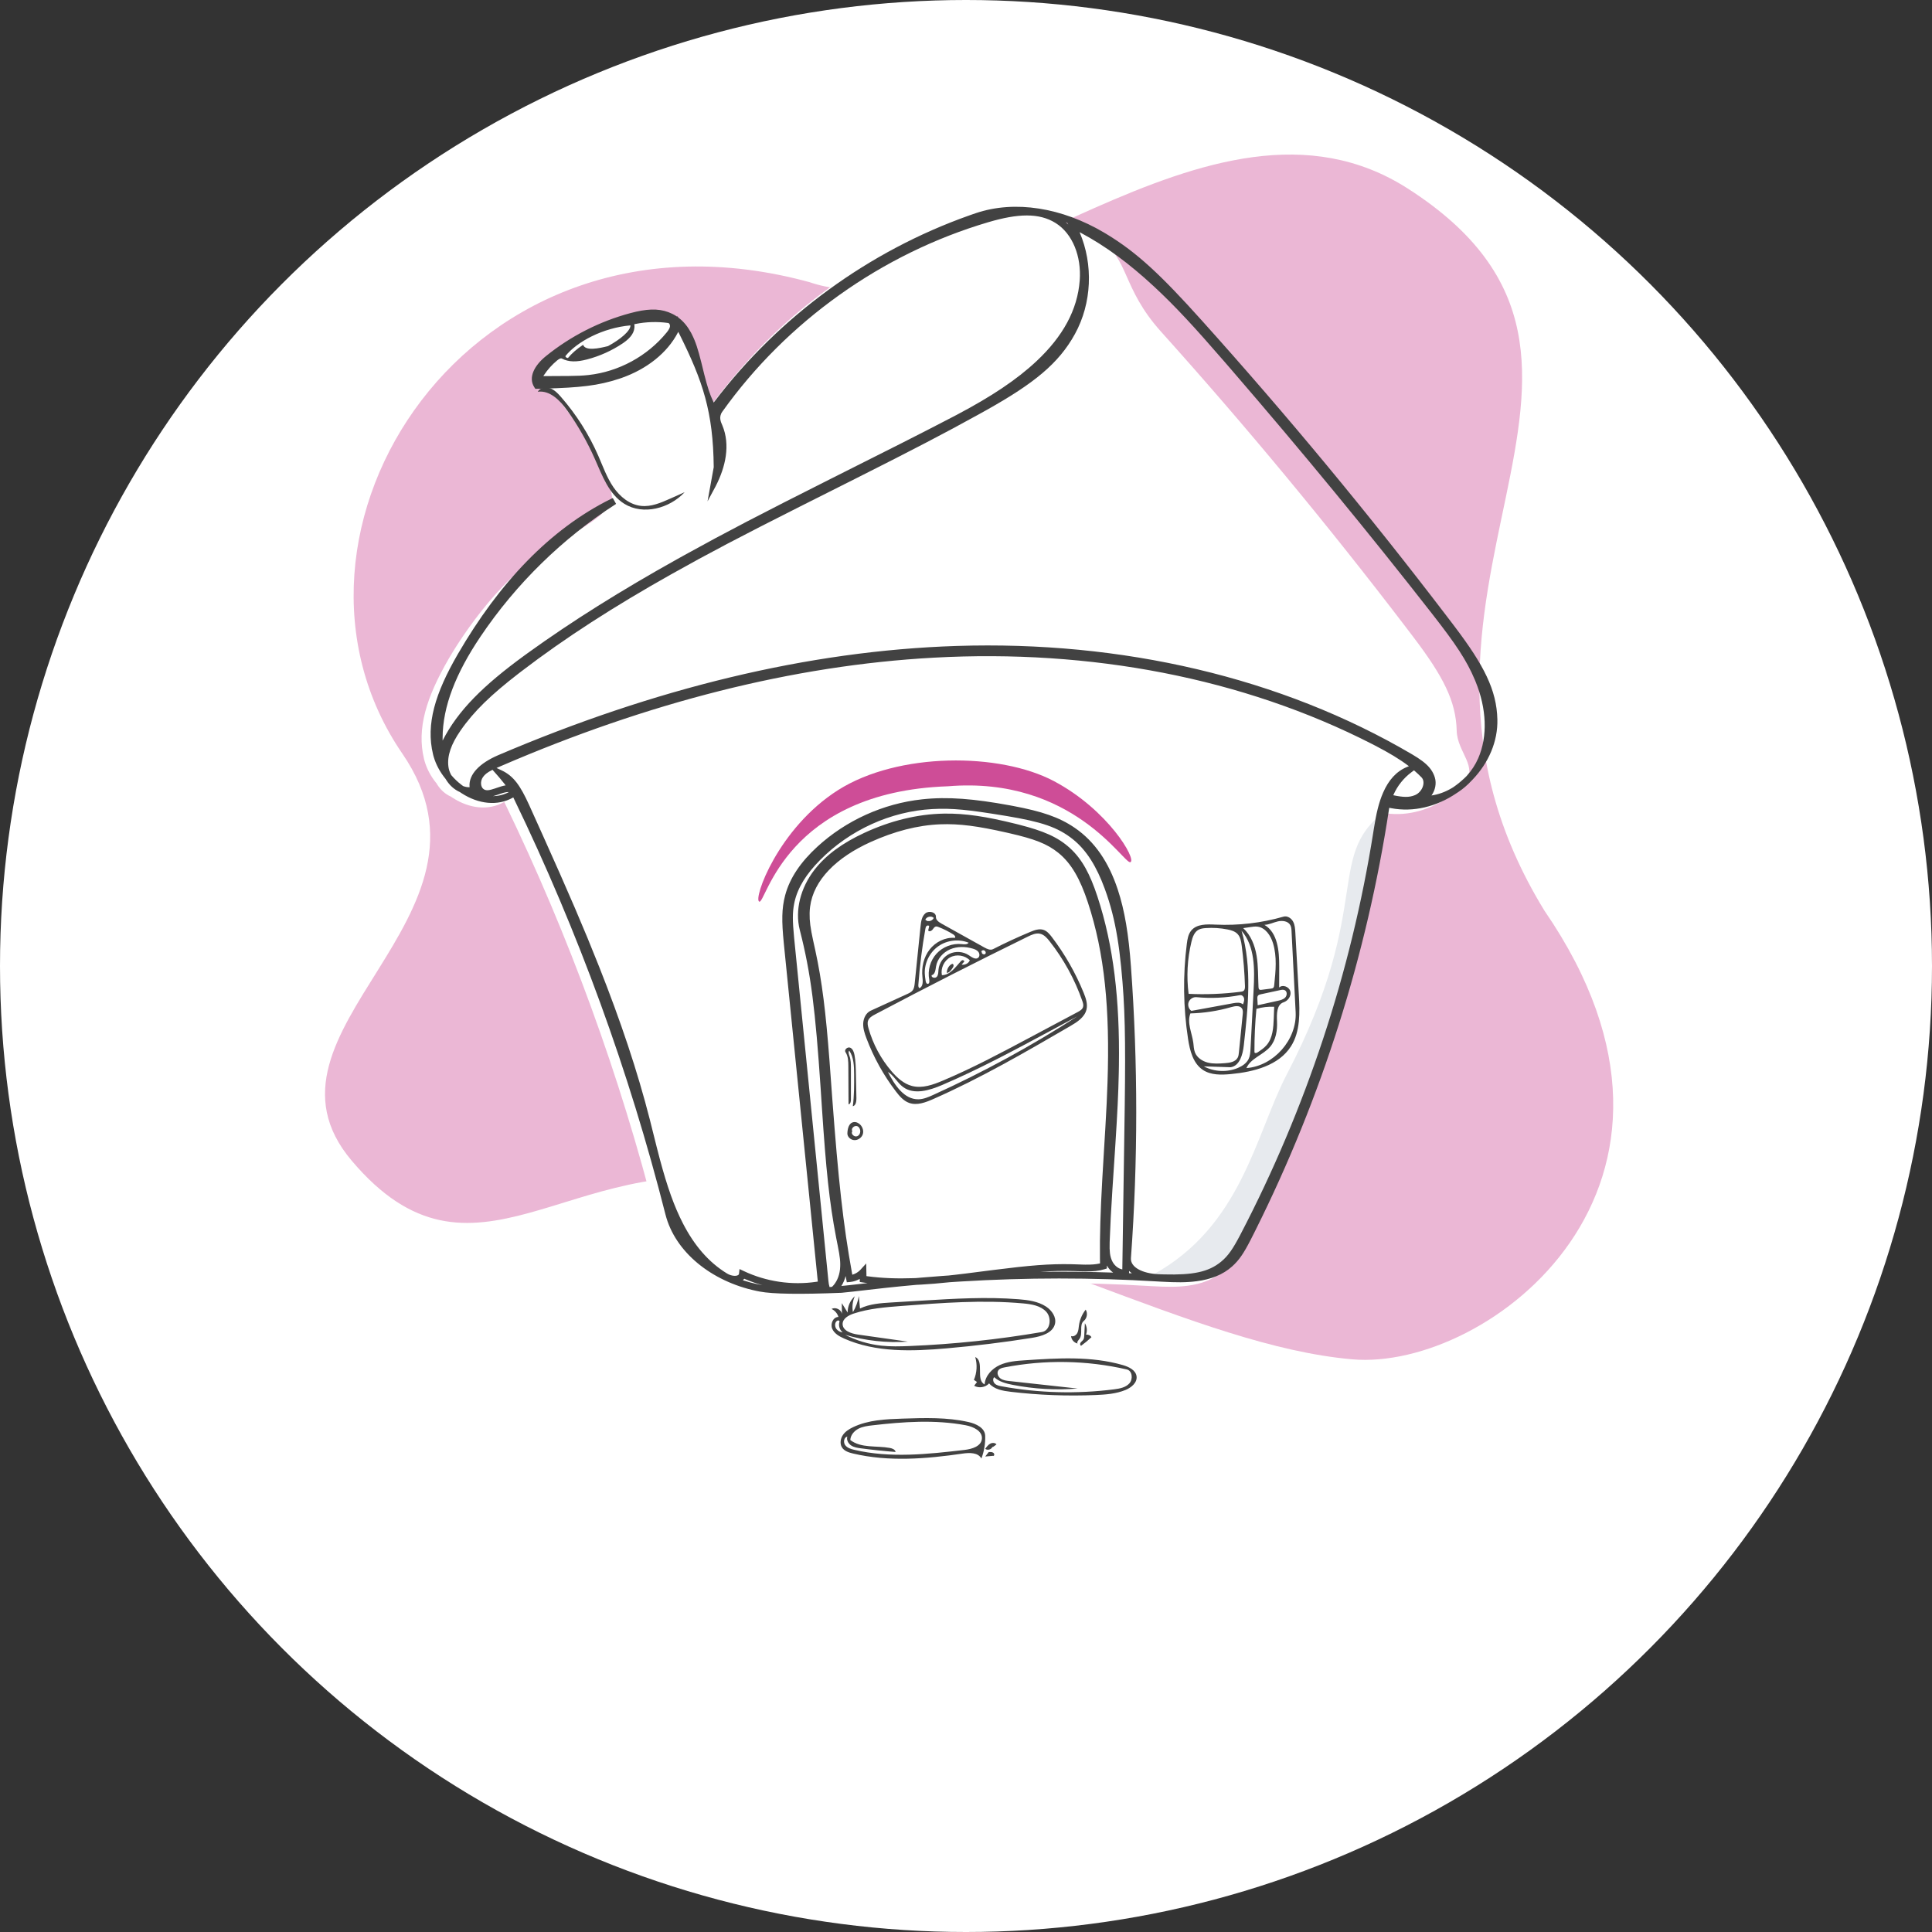 <?xml version="1.0" encoding="UTF-8"?>
<svg width="200px" height="200px" viewBox="0 0 200 200" version="1.1" xmlns="http://www.w3.org/2000/svg" xmlns:xlink="http://www.w3.org/1999/xlink">
    <rect x="0" y="0" width="200" height="200" fill="#333333" stroke="none"/>
    <!-- Generator: Sketch 54.1 (76490) - https://sketchapp.com -->
    <title>about_features_two</title>
    <desc>Created with Sketch.</desc>
    <g id="Page-1" stroke="none" stroke-width="1" fill="none" fill-rule="evenodd">
        <g id="about_features_two" fill-rule="nonzero">
            <circle id="Oval" fill="#FFFFFF" cx="100" cy="100" r="100"></circle>
            <path d="M140,140.718 C154.025,141.942 179.42,122.704 159.885,94.28 C139.669,61.344 174.184,37.782 145.759,19.534 C125.156,6.307 100.39,34.886 83.809,29.212 C48.438,19.534 26.055,55.288 41.654,78.02 C53.31,95.007 25.04,106.679 36.39,120.131 C49.023,135.103 59.034,118.918 77.564,122.306 C104.468,127.226 123.751,139.3 140,140.718 Z" id="Path" fill-opacity="0.4" fill="#CE4D97"></path>
            <path d="M113.336,24.533 L113.559,24.666 L113.78,24.8 C116.893,26.714 116.094,29.778 120.186,34.33 C129.049,44.191 137.524,54.422 145.583,64.99 L146.219,65.826 L146.403,66.069 C149.403,70.039 150.723,72.59 150.797,75.651 C150.852,77.915 153.175,79.436 151.49,81.19 L151.399,81.284 L151.39,81.291 L151.362,81.322 C150.962,81.752 150.513,82.135 150.024,82.46 L149.893,82.545 L149.852,82.574 C147.79,83.98 145.361,84.564 143.097,84.133 L142.976,84.109 L142.877,84.088 L142.865,84.174 C140.57,99.307 135.892,114.076 129.057,127.771 L128.849,128.185 L128.636,128.608 L128.513,128.847 L128.388,129.088 C127.754,130.294 127.294,130.961 126.608,131.574 C125.648,132.43 124.431,132.907 122.929,133.101 C121.866,133.238 120.866,133.237 119.177,133.14 L118.88,133.123 C112.101,132.712 105.294,132.714 98.511,133.13 L97.875,133.17 L97.35,133.205 L97.273,133.213 C96.247,133.322 95.316,133.4 94.425,133.449 L94.204,133.46 L93.955,133.472 L93.91,133.476 C92.853,133.57 91.798,133.674 90.744,133.788 L88.947,133.991 L87.434,134.164 L86.768,134.237 C86.562,134.259 86.369,134.279 86.182,134.297 L85.47,134.363 L85.42,134.401 C85.395,134.419 85.369,134.437 85.343,134.454 L85.263,134.505 L85.181,134.554 L84.912,134.699 L84.733,134.565 L84.681,134.524 L84.632,134.48 L84.585,134.434 L84.466,134.443 C81.881,134.622 79.733,134.557 77.707,134.169 L77.524,134.133 L77.346,134.096 C72.755,133.124 68.948,130.112 67.951,126.183 C64.194,111.377 58.937,96.952 52.288,83.2 L52.198,83.013 L52.154,83.04 C50.577,83.933 48.596,83.714 46.851,82.582 L46.761,82.522 L46.669,82.46 L46.648,82.451 C46.101,82.208 45.615,81.772 45.268,81.225 L45.22,81.146 L45.185,81.07 L45.172,81.075 C44.608,80.382 44.189,79.604 43.956,78.794 L43.922,78.672 L43.891,78.55 C43.143,75.442 44.105,72.239 46.462,68.177 C47.147,66.996 51.309,60.035 56.892,56.731 C63.032,53.096 61.889,53.418 63.208,52.286 C64.229,50.999 60.13,43.613 56.509,39.887 C52.889,36.16 67.139,32.37 68.247,32.779 C68.537,32.886 68.805,33.02 69.053,33.178 L69.158,33.248 L69.17,33.255 L69.198,33.184 L69.28,33.335 L69.321,33.365 C69.822,33.747 70.233,34.248 70.575,34.867 L70.638,34.985 L70.691,35.087 C71.076,35.851 71.826,36.238 72.183,37.664 L72.426,38.652 L72.496,38.929 L72.564,39.194 C72.844,40.272 73.353,41.033 73.666,41.681 L73.704,41.758 L73.723,41.797 L73.811,41.681 C78.98,34.877 84.939,29.616 92.544,25.725 L92.489,25.727 C91.648,25.727 93.846,24.736 99.407,22.768 L99.723,22.657 L100.049,22.545 C104.157,21.148 109.021,21.987 113.336,24.533 Z" id="Path" fill="#FFFFFF"></path>
            <path d="M144.001,83.549 L143.88,83.525 L143.782,83.503 L143.769,83.59 C141.474,98.723 136.796,113.491 129.961,127.186 L129.753,127.601 L129.54,128.023 L129.418,128.263 C128.717,129.624 128.243,130.338 127.512,130.99 C126.552,131.845 125.335,132.323 123.834,132.517 C122.77,132.654 122.029,132.221 119.317,131.976 C128.543,126.944 129.972,117.429 133.199,111.241 C142.571,93.265 136.755,88.374 144.001,83.549 Z" id="Path" fill="#E7EAEE"></path>
            <path d="M102.738,149.774 C102.617,150.061 102.228,150.169 101.99,149.983 C102.134,149.781 102.286,149.573 102.497,149.455 C102.708,149.337 102.998,149.337 103.159,149.523 C103.035,149.615 102.91,149.706 102.785,149.798 L102.738,149.774 Z" id="Path" fill="#424242"></path>
            <path d="M102.823,150.703 C102.545,150.728 102.268,150.753 101.99,150.777 C102.111,150.623 102.233,150.468 102.354,150.313 C102.514,150.306 102.688,150.302 102.817,150.384 C102.945,150.466 102.973,150.668 102.829,150.728 L102.823,150.703 Z" id="Path" fill="#424242"></path>
            <path d="M111.914,139.314 C111.786,139.254 111.794,139.084 111.872,138.977 C111.949,138.87 112.074,138.792 112.146,138.681 C112.223,138.564 112.232,138.422 112.239,138.287 C112.261,137.849 112.284,137.412 112.306,136.975 C112.529,137.335 112.572,137.777 112.423,138.165 C112.649,138.131 112.892,138.245 112.985,138.427 C112.652,138.743 112.294,139.04 111.914,139.314 Z" id="Path" fill="#424242"></path>
            <path d="M111.553,139.08 C111.192,139.008 110.901,138.674 110.88,138.309 C111.128,138.402 111.408,138.218 111.528,137.983 C111.648,137.747 111.656,137.473 111.692,137.212 C111.774,136.616 112.018,136.044 112.39,135.571 C112.619,135.938 112.531,136.467 112.196,136.741 C111.681,137.163 112.143,138.094 111.733,138.618 C111.623,138.76 111.445,138.936 111.553,139.08 Z" id="Path" fill="#424242"></path>
            <path d="M70.875,50.951 C69.316,52.633 66.588,53.363 64.636,52.156 C63.038,51.169 62.349,49.252 61.592,47.538 C60.815,45.776 59.858,44.094 58.743,42.524 C58.001,41.479 56.94,40.378 55.669,40.554 C55.909,40.137 56.498,40.031 56.952,40.195 C57.405,40.359 57.752,40.725 58.069,41.088 C59.666,42.915 60.979,44.988 61.947,47.211 C62.424,48.304 62.824,49.444 63.497,50.429 C64.171,51.414 65.185,52.248 66.375,52.372 C67.409,52.48 68.414,52.048 69.363,51.625 C69.867,51.4 70.371,51.176 70.875,50.951 Z" id="Path" fill="#424242"></path>
            <path d="M88.299,147.746 C89.882,146.986 91.687,146.914 93.435,146.855 C95.727,146.778 98.048,146.704 100.286,147.215 C101.055,147.39 101.959,147.82 101.986,148.624 C102.013,149.428 101.879,150.237 101.593,150.987 C101.248,150.349 100.357,150.373 99.65,150.476 C95.883,151.023 92.009,151.343 88.302,150.467 C87.866,150.363 87.391,150.214 87.155,149.826 C86.922,149.443 87.003,148.923 87.255,148.553 C87.507,148.183 87.899,147.938 88.299,147.746 Z M92.714,150.307 C91.513,150.214 90.315,150.089 89.121,149.931 C88.77,149.884 88.407,149.83 88.111,149.634 C87.814,149.437 87.605,149.055 87.715,148.713 C87.367,148.784 87.28,149.302 87.489,149.594 C87.699,149.886 88.069,149.998 88.414,150.08 C92.147,150.968 96.045,150.537 99.853,150.095 C100.616,150.006 101.577,149.724 101.646,148.943 C101.718,148.134 100.754,147.689 99.97,147.542 C96.787,146.945 93.512,147.178 90.296,147.552 C89.804,147.609 89.3,147.673 88.86,147.903 C88.419,148.133 88.046,148.565 88.023,149.07 C89.146,149.938 90.727,149.635 92.113,149.89 C92.367,149.936 92.664,150.049 92.714,150.307 Z" id="Shape" fill="#424242"></path>
            <path d="M89.063,116.436 C89.318,116.705 89.429,117.1 89.308,117.441 C89.186,117.782 88.818,118.043 88.435,118.024 C88.052,118.004 87.705,117.678 87.72,117.318 C87.739,116.848 87.867,116.251 88.36,116.163 C88.621,116.116 88.886,116.25 89.063,116.436 Z M88.231,117.116 C88.038,117.366 88.428,117.735 88.734,117.62 C89.04,117.505 89.129,117.108 88.99,116.827 C88.946,116.739 88.882,116.656 88.795,116.604 C88.508,116.434 88.079,116.776 88.212,117.069 L88.231,117.116 Z" id="Shape" fill="#424242"></path>
            <path d="M101.139,143.063 C101.033,142.99 100.927,142.918 100.82,142.845 C101.133,142.105 101.182,141.256 100.957,140.484 C101.93,140.909 100.97,142.854 101.928,143.313 C101.986,142.422 102.687,141.678 103.497,141.309 C104.307,140.94 105.217,140.875 106.105,140.816 C109.496,140.589 112.969,140.37 116.236,141.313 C116.863,141.494 117.582,141.838 117.658,142.489 C117.734,143.136 117.109,143.646 116.507,143.892 C115.539,144.289 114.475,144.368 113.43,144.412 C110.493,144.536 107.546,144.425 104.626,144.078 C103.814,143.982 102.928,143.828 102.392,143.208 C102.013,143.627 101.334,143.735 100.845,143.453 C100.943,143.323 101.041,143.193 101.139,143.063 Z M103.973,141.554 C103.739,141.599 103.482,141.663 103.347,141.861 C103.166,142.126 103.313,142.513 103.573,142.701 C103.833,142.889 104.167,142.93 104.486,142.965 C106.841,143.224 109.197,143.483 111.553,143.742 C109.308,143.922 107.039,143.793 104.829,143.359 C104.144,143.224 103.431,143.043 102.922,142.564 C102.738,142.738 102.804,143.067 102.991,143.239 C103.177,143.411 103.44,143.465 103.689,143.511 C107.522,144.211 111.462,144.316 115.327,143.824 C115.906,143.75 116.534,143.636 116.921,143.198 C117.307,142.759 117.216,141.896 116.647,141.765 C112.499,140.81 108.151,140.738 103.973,141.554 Z" id="Shape" fill="#424242"></path>
            <path d="M87.915,108.763 C87.785,108.909 87.876,109.141 87.943,109.327 C88.086,109.723 88.087,110.157 88.087,110.58 C88.087,111.668 88.087,112.755 88.087,113.843 C88.087,114.042 88.031,114.307 87.84,114.315 C87.833,113.001 87.826,111.686 87.82,110.372 C87.817,109.869 87.804,109.332 87.527,108.921 C87.357,108.668 87.744,108.337 88.017,108.459 C88.289,108.581 88.401,108.918 88.458,109.221 C88.58,109.871 88.594,110.538 88.607,111.201 C88.623,112.028 88.639,112.855 88.655,113.682 C88.661,114.017 88.596,114.45 88.281,114.516 C88.43,113.429 88.424,112.327 88.418,111.229 C88.414,110.374 88.391,109.459 87.915,108.763 Z" id="Path" fill="#424242"></path>
            <path d="M87.144,134.901 C87.346,135.226 87.547,135.552 87.748,135.877 C87.736,135.244 88.014,134.611 88.489,134.185 C88.26,134.699 88.191,135.281 88.296,135.832 C88.601,135.321 88.808,134.753 88.905,134.167 C88.945,134.597 88.986,135.027 89.026,135.456 C90.034,134.973 91.187,134.897 92.306,134.829 C93.374,134.765 94.442,134.7 95.509,134.636 C98.812,134.436 102.128,134.237 105.426,134.497 C106.425,134.575 107.462,134.711 108.294,135.261 C108.885,135.652 109.361,136.335 109.216,137.022 C109.013,137.984 107.825,138.336 106.839,138.493 C103.907,138.96 100.958,139.323 97.999,139.581 C94.416,139.894 90.659,140.024 87.381,138.565 C86.88,138.342 86.36,138.047 86.149,137.548 C85.937,137.048 86.244,136.33 86.794,136.331 C86.693,135.972 86.426,135.662 86.083,135.504 C86.492,135.272 87.098,135.569 87.156,136.03 C87.152,135.654 87.148,135.277 87.144,134.901 Z M88.816,138.154 C90.54,138.398 92.264,138.643 93.988,138.887 C91.801,139.037 89.587,138.795 87.487,138.177 C88.647,138.774 89.92,139.156 91.22,139.299 C92.196,139.407 93.182,139.38 94.163,139.34 C98.754,139.151 103.331,138.667 107.858,137.892 C108.724,137.744 108.901,136.455 108.318,135.807 C107.736,135.158 106.781,135.007 105.905,134.927 C101.723,134.547 97.511,134.87 93.324,135.193 C91.656,135.322 89.969,135.454 88.382,135.977 C87.846,136.153 87.238,136.491 87.227,137.047 C87.215,137.749 88.11,138.054 88.816,138.154 Z M86.73,136.694 C86.393,136.818 86.374,137.319 86.6,137.595 C86.755,137.784 86.99,137.907 87.237,137.927 C86.902,137.668 86.765,137.188 86.914,136.795 C86.889,136.724 86.805,136.677 86.73,136.694 L86.73,136.694 Z" id="Shape" fill="#424242"></path>
            <path d="M98.563,99.783 C98.64,99.752 98.717,99.855 98.714,99.953 C98.712,100.05 98.659,100.134 98.608,100.21 C98.451,100.445 98.263,100.7 98.013,100.713 C98.012,100.307 98.244,99.915 98.563,99.783 Z" id="Path" fill="#424242"></path>
            <path d="M110.786,106.225 C106.151,108.918 101.504,111.618 96.599,113.778 C95.808,114.127 94.914,114.465 94.102,114.168 C93.532,113.959 93.115,113.472 92.746,112.989 C91.465,111.312 90.431,109.445 89.689,107.468 C89.502,106.972 89.332,106.453 89.36,105.923 C89.388,105.394 89.655,104.846 90.137,104.626 C91.397,104.05 92.657,103.475 93.916,102.899 C94.12,102.806 94.331,102.707 94.469,102.531 C94.632,102.323 94.664,102.046 94.691,101.784 C94.893,99.816 95.095,97.848 95.296,95.88 C95.346,95.395 95.422,94.859 95.796,94.547 C96.171,94.236 96.916,94.43 96.887,94.917 C96.868,95.235 97.185,95.457 97.463,95.612 C98.945,96.436 100.426,97.261 101.907,98.085 C102.185,98.24 102.523,98.397 102.806,98.252 C104.063,97.609 105.346,97.015 106.65,96.471 C107.09,96.288 107.58,96.108 108.031,96.261 C108.395,96.384 108.656,96.7 108.889,97.006 C110.233,98.771 111.343,100.715 112.179,102.77 C112.403,103.322 112.611,103.923 112.474,104.502 C112.283,105.308 111.502,105.809 110.786,106.225 Z M89.908,106.452 C90.371,108.087 91.193,109.62 92.3,110.908 C92.874,111.576 93.561,112.2 94.413,112.42 C95.481,112.696 96.595,112.291 97.611,111.861 C100.652,110.578 103.57,109.024 106.483,107.472 C108.173,106.572 109.864,105.671 111.555,104.77 C111.787,104.647 112.038,104.5 112.117,104.25 C112.181,104.048 112.114,103.829 112.044,103.629 C111.266,101.396 110.114,99.294 108.652,97.436 C108.389,97.1 108.084,96.753 107.668,96.66 C107.238,96.563 106.802,96.762 106.406,96.956 C101.092,99.558 95.818,102.244 90.587,105.011 C90.295,105.165 89.979,105.346 89.865,105.656 C89.771,105.91 89.835,106.192 89.908,106.452 Z M111.521,105.215 C110.569,105.727 109.617,106.239 108.665,106.751 C105.005,108.719 101.339,110.69 97.519,112.324 C96.219,112.879 94.619,113.367 93.482,112.525 C92.887,112.085 92.547,111.35 91.916,110.965 C92.598,112.299 93.585,113.828 95.081,113.798 C95.615,113.788 96.119,113.567 96.605,113.346 C101.767,111.006 106.756,108.286 111.521,105.215 Z M96.882,95.914 C96.714,95.946 96.626,96.125 96.517,96.257 C96.408,96.389 96.172,96.471 96.087,96.323 C96.121,96.172 96.155,96.022 96.189,95.871 C96.134,95.78 95.987,95.791 95.911,95.866 C95.836,95.942 95.813,96.054 95.794,96.159 C95.454,98.067 95.211,99.993 95.068,101.927 C95.058,102.063 95.065,102.23 95.185,102.293 C95.578,102.118 95.536,101.56 95.489,101.132 C95.379,100.137 95.619,99.089 96.232,98.299 C96.845,97.508 97.847,97.007 98.843,97.087 C98.955,96.995 98.825,96.822 98.703,96.745 C98.213,96.434 97.692,96.172 97.151,95.963 C97.065,95.929 96.973,95.897 96.882,95.914 Z M96.9,100.04 C96.842,100.399 96.8,100.875 96.444,100.953 C96.375,101.2 96.804,101.312 96.975,101.12 C97.145,100.929 97.129,100.643 97.151,100.388 C97.212,99.69 97.662,99.04 98.293,98.738 C98.924,98.437 99.713,98.495 100.293,98.886 C100.598,99.092 101.004,99.385 101.275,99.135 C101.439,98.984 101.412,98.701 101.272,98.527 C101.132,98.352 100.912,98.265 100.698,98.201 C99.935,97.973 99.091,97.96 98.358,98.273 C97.626,98.586 97.028,99.253 96.9,100.04 Z M100.273,97.59 C99.254,97.179 98.032,97.321 97.134,97.954 C96.236,98.587 95.69,99.692 95.734,100.791 C95.744,101.044 95.783,101.296 95.822,101.547 C95.843,101.68 95.901,101.848 96.035,101.849 C96.214,101.851 96.229,101.589 96.194,101.414 C96.008,100.465 96.297,99.434 96.95,98.721 C97.603,98.008 98.604,97.63 99.565,97.735 C99.817,97.762 100.126,97.798 100.273,97.59 Z M97.505,100.951 C98.338,100.943 98.897,100.138 99.454,99.519 C99.499,99.469 99.548,99.418 99.613,99.401 C99.704,99.377 99.808,99.44 99.829,99.531 C99.735,99.639 99.64,99.747 99.546,99.855 C99.885,99.925 100.259,99.73 100.396,99.412 C99.885,98.889 99.021,98.755 98.375,99.098 C97.73,99.442 97.358,100.234 97.505,100.951 Z M96.039,95.34 C96.286,95.397 96.565,95.253 96.662,95.018 C96.405,94.777 95.917,94.886 95.786,95.213 C95.866,95.263 95.946,95.314 96.026,95.364 L96.039,95.34 Z M101.64,98.538 C101.563,98.726 101.889,98.894 102.009,98.731 C102.129,98.568 101.915,98.305 101.725,98.376 C101.659,98.4 101.607,98.449 101.557,98.498 L101.64,98.538 Z" id="Shape" fill="#424242"></path>
            <path d="M124.525,110.759 C123.502,110.081 123.172,108.751 122.986,107.538 C122.487,104.288 122.445,100.968 122.859,97.706 C122.921,97.221 123.004,96.71 123.315,96.332 C123.885,95.638 124.935,95.674 125.832,95.716 C128.203,95.827 130.592,95.547 132.872,94.89 C133.253,94.78 133.662,95.041 133.853,95.388 C134.045,95.734 134.071,96.145 134.093,96.54 C134.213,98.685 134.333,100.829 134.453,102.973 C134.555,104.798 134.624,106.759 133.647,108.305 C132.38,110.309 129.782,110.964 127.422,111.187 C126.43,111.281 125.355,111.309 124.525,110.759 Z M124.812,96.076 C124.548,96.094 124.277,96.128 124.049,96.26 C123.623,96.506 123.45,97.024 123.336,97.502 C122.913,99.258 122.814,101.091 123.045,102.882 C124.847,102.968 126.656,102.895 128.445,102.664 C128.545,102.651 128.649,102.636 128.729,102.575 C128.875,102.464 128.884,102.251 128.878,102.068 C128.834,100.671 128.722,99.276 128.541,97.891 C128.485,97.46 128.409,97.001 128.11,96.686 C127.843,96.404 127.446,96.291 127.065,96.216 C126.325,96.07 125.565,96.023 124.812,96.076 Z M126.794,110.06 C127.304,110.023 127.904,109.93 128.133,109.473 C128.214,109.312 128.233,109.128 128.251,108.949 C128.382,107.635 128.514,106.322 128.645,105.009 C128.666,104.799 128.683,104.57 128.567,104.395 C128.345,104.058 127.838,104.144 127.451,104.256 C126.08,104.652 124.657,104.872 123.23,104.908 C122.85,105.87 123.394,106.923 123.531,107.948 C123.575,108.28 123.578,108.622 123.697,108.935 C123.908,109.487 124.458,109.853 125.03,109.998 C125.603,110.143 126.205,110.102 126.794,110.06 Z M131.481,108.365 C130.757,109.209 129.474,109.55 129.028,110.568 C131.865,110.352 134.269,107.624 134.125,104.783 C133.984,101.988 133.842,99.193 133.7,96.399 C133.689,96.181 133.676,95.954 133.569,95.764 C133.334,95.345 132.75,95.275 132.282,95.383 C131.814,95.491 131.37,95.727 130.89,95.739 C132.272,96.548 132.428,98.447 132.424,100.048 C132.422,100.775 132.42,101.501 132.418,102.228 C132.772,101.885 133.453,102.145 133.575,102.622 C133.696,103.099 133.337,103.609 132.868,103.761 C132.158,103.992 132.16,104.974 132.196,105.72 C132.241,106.655 132.09,107.655 131.481,108.365 Z M130.18,95.927 C129.938,95.896 129.693,95.932 129.452,95.967 C129.2,96.005 128.947,96.042 128.695,96.079 C129.494,96.81 129.907,97.88 130.084,98.948 C130.26,100.015 130.227,101.105 130.279,102.186 C130.284,102.281 130.297,102.389 130.375,102.441 C130.436,102.482 130.516,102.475 130.589,102.465 C130.918,102.423 131.247,102.381 131.576,102.339 C131.656,102.328 131.742,102.316 131.803,102.262 C131.879,102.195 131.894,102.084 131.905,101.983 C132.059,100.529 132.208,99.027 131.778,97.629 C131.536,96.842 130.997,96.03 130.18,95.927 Z M128.159,110.547 C128.612,110.355 129.049,110.059 129.261,109.615 C129.413,109.295 129.434,108.931 129.453,108.578 C129.56,106.54 129.667,104.502 129.773,102.465 C129.885,100.334 129.921,97.968 128.526,96.353 C129.632,100.179 129.2,104.259 128.758,108.217 C128.653,109.164 128.334,110.346 127.389,110.48 C126.466,110.45 125.543,110.42 124.619,110.39 C125.697,110.965 127.035,111.024 128.159,110.547 Z M131.86,105.397 C131.874,105.005 131.888,104.612 131.902,104.22 C131.283,104.189 130.658,104.263 130.063,104.438 C129.924,105.908 129.856,107.386 129.859,108.863 C129.859,108.894 129.859,108.925 129.872,108.952 C129.923,109.059 130.083,109.008 130.181,108.944 C130.513,108.725 130.849,108.503 131.109,108.203 C131.757,107.457 131.824,106.385 131.86,105.397 Z M123.33,104.646 C124.771,104.382 126.211,104.118 127.651,103.855 C128.001,103.791 128.404,103.741 128.672,103.974 C128.747,103.782 128.823,103.578 128.789,103.375 C128.756,103.171 128.569,102.978 128.366,103.017 C126.884,103.3 125.362,103.371 123.859,103.227 C123.519,103.194 123.17,103.413 123.05,103.733 C122.931,104.054 123.051,104.448 123.33,104.646 Z M132.507,102.498 C131.842,102.642 131.177,102.786 130.511,102.93 C130.412,102.952 130.306,102.977 130.238,103.053 C130.154,103.147 130.155,103.288 130.162,103.415 C130.173,103.63 130.184,103.846 130.196,104.062 C130.888,103.909 131.581,103.756 132.274,103.603 C132.554,103.541 132.853,103.469 133.049,103.259 C133.245,103.049 133.264,102.652 133.013,102.511 C132.863,102.427 132.676,102.461 132.507,102.498 Z" id="Shape" fill="#424242"></path>
            <path d="M114.271,24.065 L114.495,24.198 C117.713,26.137 120.208,28.501 124.397,33.161 C133.26,43.021 141.735,53.252 149.794,63.821 L150.43,64.656 L150.614,64.9 C153.614,68.869 154.934,71.42 155.008,74.482 C155.062,76.746 154.11,78.968 152.426,80.722 L152.335,80.816 L152.326,80.824 L152.298,80.854 C151.897,81.285 151.449,81.667 150.959,81.993 L150.828,82.078 L150.787,82.106 C148.725,83.513 146.297,84.097 144.032,83.665 L143.911,83.641 L143.813,83.62 L143.8,83.706 C141.505,98.839 136.827,113.608 129.992,127.303 L129.785,127.717 L129.571,128.14 L129.449,128.38 C128.748,129.74 128.274,130.454 127.543,131.106 C126.583,131.962 125.367,132.439 123.865,132.633 C122.802,132.77 121.801,132.769 120.112,132.673 L119.816,132.655 C113.037,132.244 106.23,132.246 99.447,132.662 L98.811,132.702 L98.285,132.737 L98.209,132.745 C97.182,132.854 96.252,132.932 95.361,132.981 L95.139,132.993 L94.891,133.004 L94.845,133.008 C93.789,133.102 92.734,133.206 91.679,133.32 L89.882,133.523 L88.369,133.697 C87.887,133.75 87.493,133.792 87.117,133.829 C82.818,134.002 79.993,133.96 78.643,133.701 L78.459,133.665 L78.281,133.628 C73.691,132.657 69.884,129.644 68.887,125.715 C65.129,110.909 59.873,96.484 53.224,82.732 L53.133,82.546 L53.089,82.572 C51.513,83.465 49.531,83.246 47.786,82.114 L47.696,82.055 L47.605,81.992 L47.584,81.983 C47.036,81.74 46.55,81.305 46.204,80.757 L46.155,80.678 L46.129,80.633 L46.108,80.608 C45.543,79.914 45.125,79.136 44.891,78.326 L44.857,78.204 L44.827,78.082 C44.078,74.974 45.041,71.772 47.397,67.709 C51.687,60.313 56.958,54.758 63.244,51.646 L63.435,51.553 L63.778,52.164 C58.227,55.727 53.415,60.437 49.734,65.91 C47.21,69.663 45.823,73.112 45.818,76.393 L45.819,76.542 L45.821,76.666 L45.827,76.654 C47.411,73.54 50.056,70.943 54.28,67.861 L54.462,67.729 L54.631,67.606 C59.246,64.278 64.273,61.139 70.082,57.893 L70.862,57.46 C75.157,55.082 78.811,53.186 85.935,49.6 L93.37,45.858 C95.411,44.824 96.941,44.038 98.655,43.145 L99.087,42.919 C102.577,41.073 105.225,39.336 107.316,37.371 C110.01,34.84 111.545,32.098 111.773,29.024 C111.957,26.541 111.037,24.189 109.279,23.089 C107.571,22.019 105.377,22.098 102.322,22.998 C91.306,26.242 81.44,33.269 74.773,42.618 C74.362,43.194 74.642,43.716 74.773,44.027 C75.629,46.064 75.105,48.353 74.094,50.315 L74.038,50.422 L73.244,51.9 L73.885,48.363 C73.828,42.618 72.751,39.453 70.371,34.664 L70.271,34.464 L70.213,34.35 L70.174,34.427 C69.067,36.554 66.941,38.212 64.347,39.125 L64.213,39.171 L64.084,39.214 C61.933,39.92 60.077,40.128 56.31,40.23 L55.419,40.252 L55.312,40.087 C54.666,39.092 55.296,37.853 56.504,36.874 C59.07,34.795 62.076,33.264 65.266,32.411 C66.877,31.981 68.075,31.902 69.183,32.311 C69.473,32.419 69.741,32.552 69.989,32.71 L70.094,32.78 L70.105,32.788 L70.133,32.716 L70.216,32.867 L70.257,32.898 C70.758,33.28 71.169,33.78 71.511,34.399 L71.574,34.517 L71.626,34.619 C72.012,35.383 72.248,36.115 72.606,37.542 L72.849,38.529 L72.918,38.807 C73.226,40.027 73.49,40.854 73.828,41.553 L73.865,41.631 L73.885,41.669 L73.972,41.553 C80.649,32.764 89.937,25.983 100.343,22.3 L100.658,22.189 L100.985,22.077 C105.093,20.68 109.957,21.519 114.271,24.065 Z M96.527,83.753 C92.206,83.981 87.969,85.915 84.88,89.045 C83.481,90.463 82.581,91.878 82.249,93.371 L82.22,93.508 C82.026,94.461 82.039,95.335 82.205,97.054 L85.755,132.581 C85.783,132.858 85.816,133.053 85.867,133.2 L85.879,133.236 L86.126,133.215 L86.16,133.184 C86.581,132.776 86.862,132.153 86.948,131.47 L86.96,131.357 L86.962,131.329 C87.02,130.667 86.953,130.109 86.72,128.936 L86.654,128.607 L86.555,128.102 C85.846,124.412 85.507,121.025 85.086,114.688 L84.954,112.686 C84.408,104.585 83.96,100.82 82.795,96.276 C82.269,94.225 82.879,91.899 84.306,90.052 C85.516,88.487 87.234,87.26 89.459,86.225 C92.158,84.969 94.967,84.271 97.715,84.225 C99.934,84.188 102.135,84.536 105.193,85.295 L105.488,85.37 C108.004,86.012 109.492,86.639 110.756,87.79 C112.026,88.948 112.846,90.501 113.603,92.801 C115.28,97.894 115.924,103.508 115.83,110.271 L115.816,111.055 C115.771,113.223 115.671,115.247 115.46,118.521 L115.155,123.154 C115.011,125.415 114.937,126.806 114.878,128.445 L114.871,128.643 C114.847,129.538 114.897,130.015 115.105,130.49 C115.311,130.958 115.713,131.306 116.125,131.397 L116.182,131.408 L116.433,114.425 C116.525,107.512 116.463,104.174 116.066,100.157 L116.053,100.028 C115.838,97.89 115.556,96.128 115.134,94.479 C114.919,93.644 114.663,92.819 114.366,92.01 C113.525,89.721 112.498,88.039 111.085,86.898 C109.494,85.613 107.776,85.073 104.24,84.48 L103.923,84.428 C100.249,83.826 98.58,83.645 96.527,83.753 Z M87.541,132.092 L87.539,132.101 C87.441,132.47 87.293,132.817 87.098,133.126 L87.846,133.048 C88.062,133.025 88.294,132.999 88.55,132.97 L89.805,132.826 C89.711,132.814 89.617,132.801 89.524,132.788 L89.298,132.755 L89.006,132.71 L88.999,132.39 L88.967,132.409 C88.687,132.564 88.377,132.666 88.058,132.704 L87.978,132.712 L87.661,132.739 L87.541,132.092 Z M77.043,132.373 L77.02,132.404 C76.984,132.45 76.944,132.492 76.899,132.53 C77.395,132.694 77.905,132.831 78.427,132.942 C78.594,132.977 78.763,133.011 78.933,133.041 C78.32,132.874 77.719,132.664 77.136,132.413 L77.043,132.373 Z M96.653,68.082 C82.047,68.885 67.068,72.743 51.924,79.274 L51.401,79.501 L51.937,79.753 C53.162,80.328 53.856,81.312 54.768,83.314 L56.208,86.508 C58.869,92.43 60.422,96.034 62.014,100.053 C64.259,105.723 65.986,110.873 67.272,115.908 L67.97,118.697 C68.059,119.047 68.14,119.362 68.221,119.668 L68.327,120.07 C69.072,122.845 69.779,124.866 70.702,126.656 C71.883,128.946 73.357,130.664 75.261,131.833 C75.789,132.157 76.433,132.138 76.497,131.883 L76.501,131.86 L76.556,131.371 L77,131.582 C79.323,132.682 81.978,133.071 84.52,132.69 L84.659,132.668 L81.169,97.939 L81.136,97.607 C80.913,95.343 80.915,94.057 81.278,92.685 C81.759,90.869 82.916,89.203 84.62,87.643 C87.589,84.925 91.437,83.184 95.439,82.748 C98.119,82.455 100.828,82.687 104.587,83.378 L104.915,83.439 C107.826,83.992 109.618,84.577 111.248,85.69 C113.333,87.114 114.769,89.252 115.701,92.055 C116.441,94.282 116.837,96.777 117.074,100.03 C117.807,110.081 117.807,120.186 117.074,130.237 C117.005,131.187 118.256,131.829 119.929,131.907 L120.013,131.91 L120.249,131.918 L120.534,131.926 C123.436,131.998 125.095,131.7 126.421,130.599 C127.146,129.996 127.631,129.281 128.38,127.854 L128.439,127.74 C135.202,114.763 139.851,100.688 142.151,86.237 L142.22,85.799 C142.47,84.191 142.74,83.06 143.18,82.052 C143.744,80.759 144.543,79.853 145.652,79.396 L145.742,79.36 L145.849,79.319 L145.802,79.282 C144.882,78.582 143.782,77.926 142.346,77.18 L142.027,77.015 C128.656,70.178 112.9,67.188 96.653,68.082 Z M97.321,85.332 C94.982,85.425 92.57,86.061 90.121,87.168 C86.593,88.763 84.215,91.097 83.86,93.875 C83.837,94.054 83.822,94.236 83.816,94.422 L83.812,94.559 C83.796,95.349 83.897,96.063 84.177,97.364 L84.394,98.349 C85.106,101.619 85.489,104.813 85.87,109.823 L86.16,113.768 C86.779,122.047 87.277,126.719 88.2,131.795 L88.23,131.956 L88.278,131.943 C88.558,131.857 88.819,131.702 89.026,131.494 L89.076,131.441 L89.669,130.792 L89.695,132.103 L89.844,132.123 C91.319,132.317 92.864,132.375 94.549,132.315 L94.83,132.305 L95.352,132.259 C96.062,132.198 96.773,132.142 97.483,132.09 L98.21,132.039 L98.785,131.976 C99.538,131.891 100.259,131.8 101.635,131.622 L102.831,131.469 C106.641,130.988 108.624,130.824 110.922,130.872 L111.232,130.88 L112.111,130.91 L112.347,130.915 C112.958,130.923 113.417,130.891 113.835,130.797 L113.874,130.787 L113.867,130.291 C113.841,127.878 113.921,125.438 114.109,122.05 L114.27,119.327 L114.423,116.791 C114.541,114.773 114.6,113.531 114.649,112.07 C114.902,104.524 114.365,98.711 112.614,93.411 C111.818,91.001 110.911,89.375 109.552,88.279 C108.374,87.329 107.039,86.841 104.541,86.266 L104.177,86.183 C101.242,85.52 99.319,85.253 97.321,85.332 Z M116.882,131.563 L116.878,131.8 L117.172,131.813 C117.066,131.735 116.969,131.652 116.882,131.563 Z M114.58,131.005 L114.586,131.312 L114.334,131.39 C113.749,131.57 113.159,131.628 112.334,131.616 L112.024,131.609 L111.316,131.585 L111.212,131.581 C110.028,131.548 108.949,131.568 107.681,131.659 C110.198,131.628 112.715,131.655 115.23,131.738 C114.971,131.548 114.747,131.296 114.58,131.005 Z M146.375,79.745 L146.079,79.968 C145.294,80.559 144.663,81.355 144.262,82.253 L144.232,82.322 L144.245,82.325 C145.28,82.542 145.883,82.556 146.456,82.32 L146.509,82.297 C147.257,81.967 147.616,80.943 147.153,80.47 C146.931,80.245 146.702,80.029 146.462,79.82 L146.375,79.745 Z M51.805,82.17 L51.447,82.293 C51.297,82.344 51.161,82.386 51.035,82.42 C51.616,82.407 52.174,82.268 52.68,81.996 C52.478,81.974 52.218,82.031 51.805,82.17 Z M111.757,24.034 L111.766,24.053 C113.191,27.389 113.029,31.38 111.281,34.568 C109.597,37.64 107.006,39.706 102.185,42.414 L101.339,42.885 C97.748,44.871 94.51,46.553 88.678,49.49 L82.759,52.466 C76.645,55.55 73.357,57.273 69.491,59.447 C63.571,62.775 58.532,66.01 53.973,69.499 L53.645,69.751 C50.845,71.917 49.058,73.622 47.663,75.644 C46.718,77.014 46.269,78.229 46.421,79.372 C46.455,79.625 46.534,79.88 46.651,80.12 L46.697,80.21 L46.709,80.233 L46.718,80.244 C47.04,80.626 47.407,80.973 47.804,81.271 L47.924,81.359 L47.944,81.373 L47.983,81.388 C48.188,81.463 48.395,81.499 48.599,81.493 L48.612,81.492 L48.607,81.44 C48.505,80.127 49.703,78.994 51.505,78.206 L51.591,78.168 C67.722,71.283 83.605,67.366 99.025,66.869 C116.118,66.318 132.592,70.102 146.172,78.085 C146.587,78.329 146.94,78.557 147.24,78.784 L147.442,78.943 C148.003,79.406 148.346,79.877 148.533,80.481 C148.725,81.1 148.57,81.801 148.208,82.317 L148.185,82.348 C148.9,82.245 149.61,81.988 150.276,81.593 L150.381,81.53 L150.435,81.496 L150.521,81.437 C150.896,81.172 151.253,80.881 151.584,80.568 L151.725,80.433 L151.809,80.349 L151.843,80.312 C152.335,79.77 152.736,79.157 153.02,78.507 C154.03,76.199 153.882,73.335 152.76,70.581 L152.679,70.384 C151.816,68.331 150.69,66.665 148.288,63.587 C141.724,55.173 134.789,46.748 127.449,38.245 L126.737,37.421 C123.648,33.854 121.702,31.744 119.521,29.714 L119.416,29.617 C116.906,27.291 114.441,25.463 111.861,24.089 L111.757,24.034 Z M50.986,79.692 L50.926,79.722 C50.459,79.956 50.195,80.16 49.994,80.447 C49.695,80.874 49.743,81.494 50.084,81.705 C50.337,81.861 50.609,81.836 51.257,81.617 L51.425,81.558 C51.786,81.431 52.073,81.345 52.321,81.305 L52.344,81.302 L52.206,81.122 C52.042,80.912 51.873,80.706 51.7,80.504 L51.525,80.303 L50.986,79.692 Z M65.748,33.544 L65.665,33.561 L65.674,33.654 C65.744,34.37 65.3,34.964 64.531,35.497 L64.462,35.544 C63.338,36.298 62.087,36.863 60.778,37.206 C59.71,37.486 58.867,37.498 58.147,37.108 C58.07,37.066 57.89,37.132 57.664,37.32 C57.146,37.75 56.692,38.257 56.32,38.818 L56.244,38.936 L58.906,38.92 C59.802,38.91 60.303,38.888 60.873,38.827 L60.937,38.82 C64.048,38.476 67.004,36.87 68.987,34.449 L69.07,34.345 C69.251,34.111 69.335,33.949 69.355,33.785 C69.375,33.617 69.276,33.451 69.182,33.438 C68.043,33.276 66.876,33.315 65.748,33.544 Z M65.265,33.684 C62.392,33.931 59.716,35.384 58.532,36.861 C58.532,36.968 58.627,37.034 58.792,37.064 C59.178,36.591 59.716,36.121 60.364,35.693 C60.587,36.355 61.977,36.075 62.943,35.828 C64.236,35.125 65.265,34.258 65.265,33.684 Z M110.34,23.011 L110.366,23.033 C110.439,23.1 110.511,23.168 110.581,23.238 L110.484,23.061 L110.366,23.02 L110.34,23.011 Z" id="Shape" fill="#424242"></path>
            <path d="M109.112,80.867 C114.717,83.842 117.668,88.955 117.022,89.25 C116.375,89.545 111.118,80.318 98.117,81.396 C81.35,81.977 79.276,93.569 78.603,93.34 C77.93,93.112 80.54,85.726 86.766,81.785 C92.992,77.845 103.507,77.891 109.112,80.867 Z" id="Path" fill="#CE4D97"></path>
        </g>
    </g>
</svg>